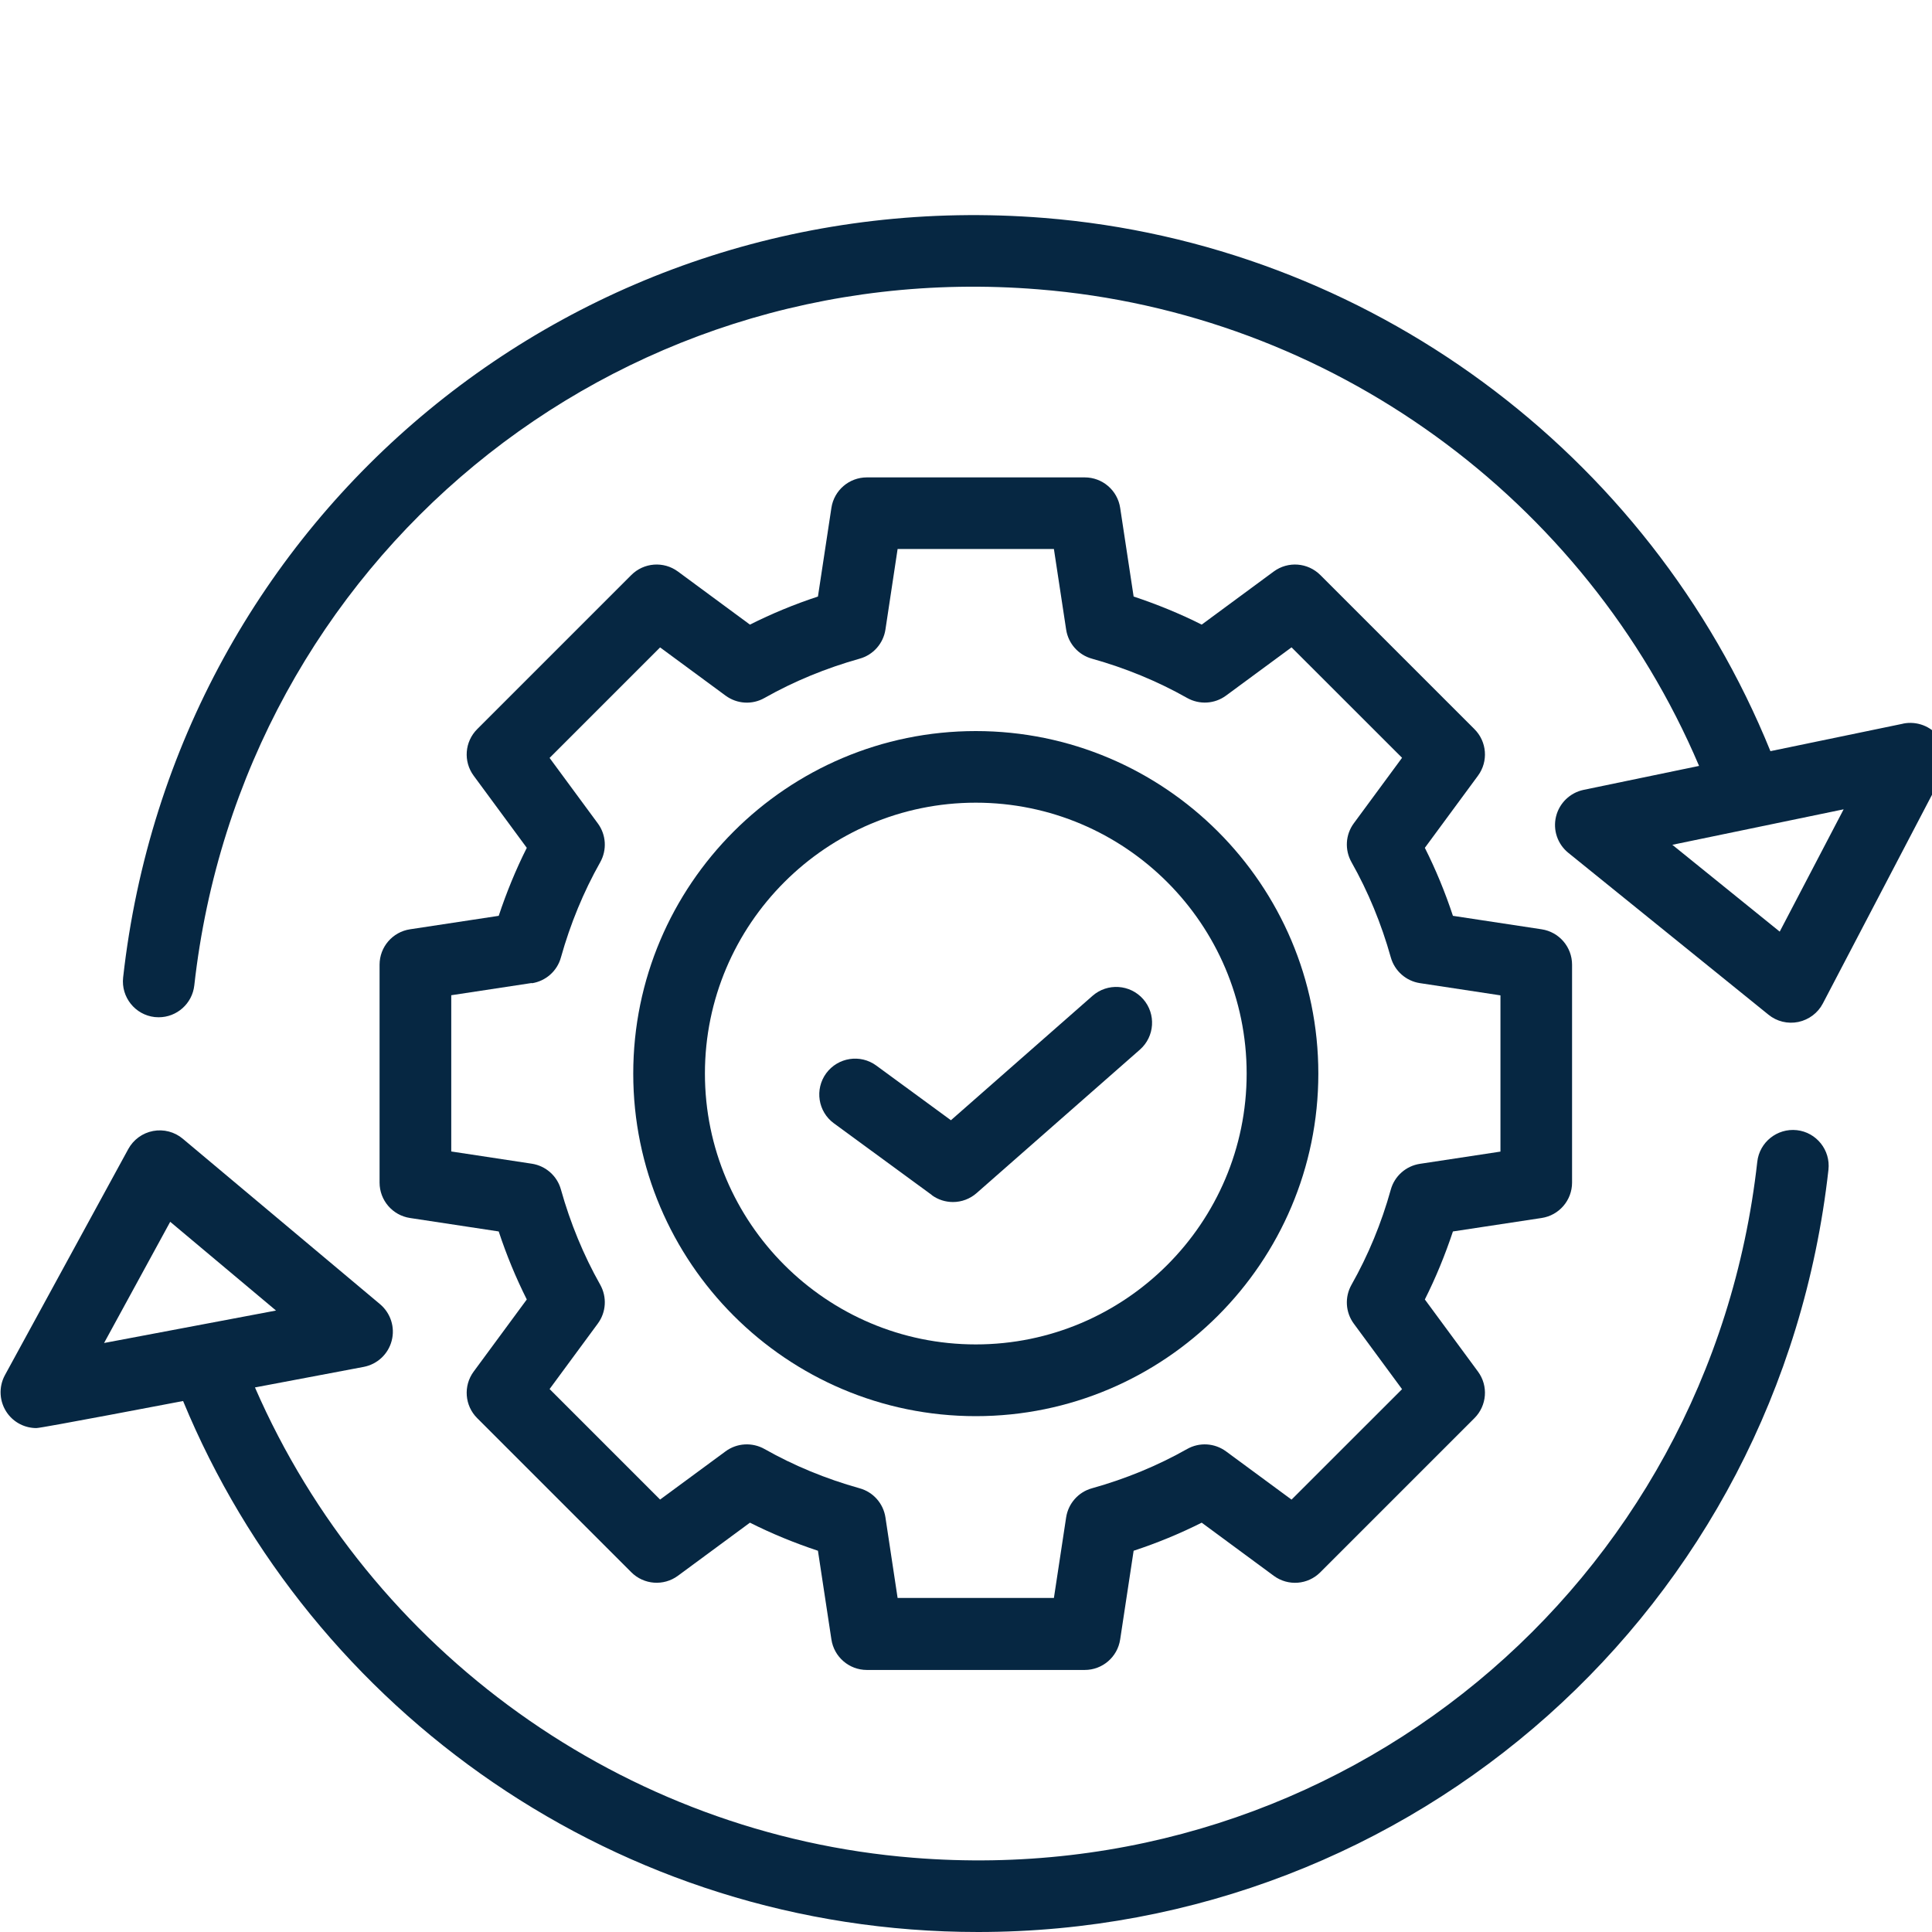 <?xml version="1.0" encoding="UTF-8"?>
<svg id="Layer_1" data-name="Layer 1" xmlns="http://www.w3.org/2000/svg" viewBox="0 0 300 300">
  <defs>
    <style>
      .cls-1 {
        fill: #062742;
      }
    </style>
  </defs>
  <path class="cls-1" d="M151.52,219.9c29.33,0,53.19-23.86,53.19-53.19s-23.86-53.19-53.19-53.19-53.19,23.86-53.19,53.19,23.86,53.19,53.19,53.19ZM151.52,124.64c23.19,0,42.06,18.87,42.06,42.06s-18.87,42.06-42.06,42.06-42.06-18.87-42.06-42.06,18.87-42.06,42.06-42.06Z"/>
  <path class="cls-1" d="M63.67,144.3c-2.72.41-4.73,2.75-4.73,5.5v33.83c0,2.75,2.01,5.09,4.73,5.5l13.77,2.09c1.2,3.64,2.66,7.18,4.36,10.56l-8.25,11.2c-1.63,2.21-1.4,5.29.55,7.23l23.93,23.93c1.94,1.94,5.01,2.18,7.23.55l11.19-8.25c3.38,1.7,6.91,3.15,10.56,4.36l2.09,13.77c.41,2.72,2.75,4.74,5.5,4.74h33.84c2.75,0,5.09-2.01,5.5-4.74l2.09-13.77c3.65-1.2,7.19-2.66,10.57-4.36l11.19,8.25c2.23,1.64,5.29,1.4,7.23-.55l23.93-23.93c1.95-1.95,2.18-5.02.55-7.23l-8.25-11.2c1.7-3.38,3.15-6.92,4.36-10.56l13.77-2.09c2.72-.41,4.73-2.75,4.73-5.5v-33.83c0-2.75-2.01-5.09-4.73-5.5l-13.77-2.09c-1.2-3.64-2.66-7.18-4.36-10.56l8.25-11.2c1.63-2.21,1.4-5.29-.55-7.23l-23.93-23.93c-1.95-1.94-5.01-2.18-7.23-.55l-11.19,8.25c-3.38-1.7-6.92-3.15-10.57-4.36l-2.09-13.77c-.41-2.72-2.75-4.73-5.5-4.73h-33.84c-2.75,0-5.09,2.01-5.5,4.73l-2.09,13.77c-3.65,1.2-7.18,2.66-10.56,4.36l-11.19-8.25c-2.22-1.63-5.29-1.39-7.23.55l-23.93,23.93c-1.95,1.95-2.18,5.02-.55,7.23l8.25,11.2c-1.7,3.38-3.15,6.92-4.36,10.56l-13.77,2.09ZM82.58,152.68c2.16-.33,3.94-1.89,4.52-4.01,1.46-5.21,3.51-10.19,6.1-14.78,1.07-1.91.93-4.27-.37-6.03l-7.49-10.17,17.16-17.16,10.17,7.49c1.77,1.3,4.13,1.45,6.04.36,4.58-2.59,9.55-4.63,14.77-6.1,2.11-.58,3.68-2.36,4.01-4.52l1.89-12.51h24.27l1.9,12.51c.33,2.17,1.9,3.94,4.01,4.52,5.22,1.46,10.2,3.51,14.78,6.1,1.91,1.07,4.27.94,6.04-.37l10.17-7.49,17.16,17.15-7.49,10.17c-1.3,1.76-1.44,4.12-.36,6.04,2.59,4.58,4.64,9.56,6.1,14.77.59,2.11,2.36,3.68,4.52,4.01l12.51,1.9v24.26l-12.51,1.9c-2.16.33-3.94,1.9-4.52,4.01-1.45,5.22-3.51,10.19-6.1,14.77-1.08,1.91-.94,4.28.36,6.04l7.49,10.17-17.16,17.15-10.17-7.49c-1.77-1.3-4.13-1.45-6.04-.37-4.58,2.59-9.55,4.64-14.78,6.1-2.11.58-3.68,2.36-4.01,4.52l-1.9,12.51h-24.27l-1.89-12.51c-.33-2.17-1.9-3.94-4.01-4.52-5.22-1.46-10.2-3.51-14.77-6.1-1.91-1.07-4.27-.94-6.04.36l-10.17,7.49-17.16-17.16,7.49-10.17c1.3-1.76,1.44-4.12.37-6.03-2.59-4.59-4.64-9.57-6.1-14.78-.58-2.11-2.36-3.68-4.52-4.01l-12.51-1.9v-24.26l12.51-1.9Z"/>
  <path class="cls-1" d="M151.85,300c67.48,0,124.45-50.14,132.07-118.36.34-3.05-1.86-5.81-4.91-6.15-3.04-.33-5.8,1.86-6.14,4.91-7.36,65.88-64.87,113.43-131.07,108.07-44.94-3.59-84.34-32.01-102.21-73.03l16.88-3.19c2.11-.4,3.81-1.98,4.35-4.06.55-2.08-.16-4.29-1.81-5.68l-30.63-25.69c-1.27-1.07-2.97-1.51-4.61-1.2-1.64.31-3.05,1.34-3.85,2.8L.77,213.52c-1.03,1.89-.88,4.2.38,5.94,1.06,1.46,2.74,2.29,4.5,2.29.84,0,21.95-4.05,22.78-4.2,19.86,48.1,67.51,82.45,123.42,82.45ZM26.43,189.72l16.43,13.78-26.7,5.04,10.27-18.82Z"/>
  <path class="cls-1" d="M295.52,112.37l-20.61,4.27c-18.83-46.44-62.61-78.79-112.79-82.8C89.96,28.07,27.15,79.89,19.12,151.78c-.34,3.05,1.86,5.81,4.91,6.15.21.02.42.03.62.03,2.79,0,5.2-2.1,5.52-4.95,7.36-65.89,64.95-113.44,131.07-108.08,45.31,3.62,84.93,32.45,102.59,74l-17.93,3.72c-2.1.44-3.77,2.05-4.28,4.14-.51,2.09.23,4.28,1.91,5.64l31.09,25.14c1.28,1.04,2.97,1.46,4.63,1.12,1.63-.35,3.03-1.39,3.8-2.87l18.53-35.43c1-1.91.81-4.22-.49-5.93-1.29-1.71-3.46-2.52-5.57-2.1ZM276.35,144.66l-16.67-13.48,26.6-5.51-9.93,19Z"/>
  <path class="cls-1" d="M144.69,185.58c.98.72,2.14,1.07,3.29,1.07,1.31,0,2.63-.47,3.67-1.39l25.35-22.27c2.31-2.03,2.54-5.54.51-7.85-2.03-2.3-5.54-2.54-7.86-.51l-21.99,19.32-11.59-8.49c-2.48-1.82-5.96-1.27-7.78,1.2-1.81,2.48-1.28,5.96,1.2,7.77l15.2,11.13Z"/>
</svg>